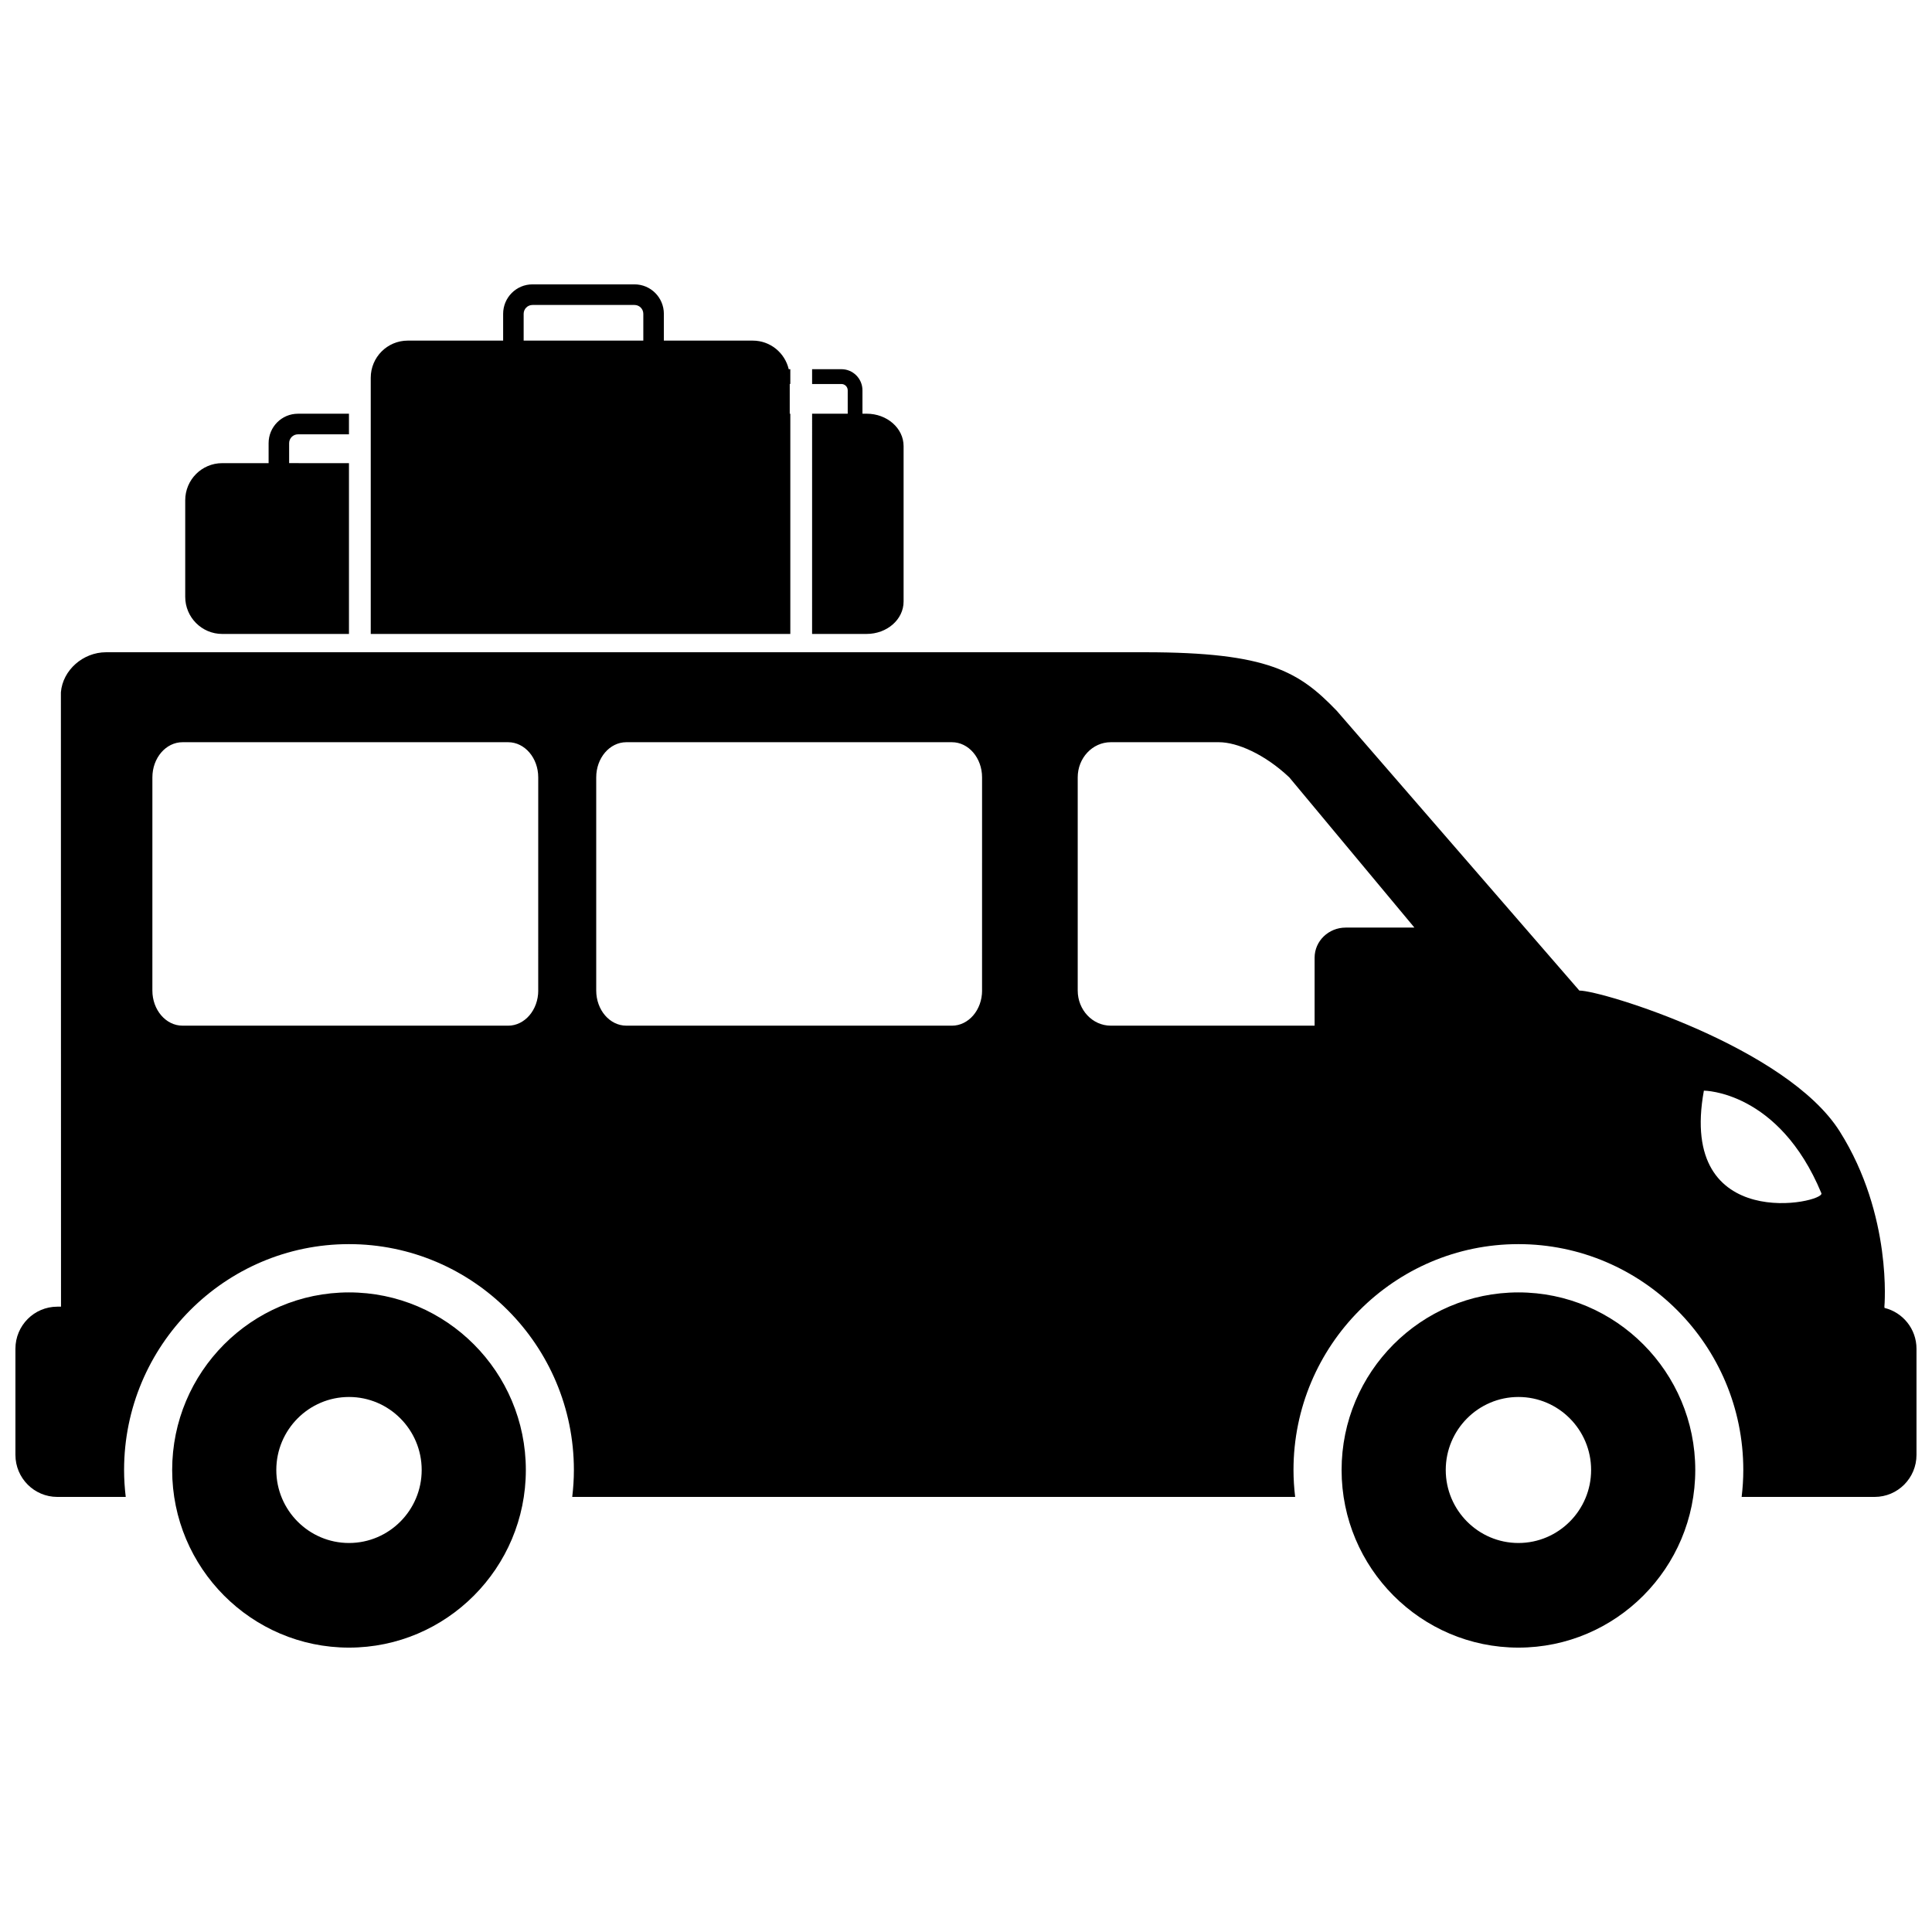 <?xml version="1.0" encoding="UTF-8"?>
<!-- The Best Svg Icon site in the world: iconSvg.co, Visit us! https://iconsvg.co -->
<svg width="800px" height="800px" version="1.1" viewBox="144 144 512 512" xmlns="http://www.w3.org/2000/svg">
 <defs>
  <clipPath id="a">
   <path d="m148.09 219h503.81v362h-503.81z"/>
  </clipPath>
 </defs>
 <g clip-path="url(#a)">
  <path d="m236.49 486.5c-25.84 0-46.863 21.109-46.863 47.066 0 25.957 21.023 47.07 46.863 47.07 25.84 0 46.863-21.113 46.863-47.07 0-25.957-21.023-47.066-46.863-47.066zm0 66.41c-10.621 0-19.266-8.68-19.266-19.348 0-10.664 8.641-19.348 19.266-19.348 10.621 0 19.262 8.68 19.262 19.348 0 10.668-8.641 19.348-19.262 19.348zm309.91 0c-10.621 0-19.262-8.68-19.262-19.348 0-10.664 8.641-19.348 19.262-19.348s19.262 8.68 19.262 19.348c0 10.668-8.641 19.348-19.262 19.348zm0-66.41c-25.84 0-46.863 21.109-46.863 47.066 0 25.957 21.023 47.07 46.863 47.07s46.863-21.113 46.863-47.07c0-25.957-21.027-47.066-46.863-47.066zm-309.92-219.76v45.262h-33.594c-5.41 0-9.801-4.41-9.801-9.84v-25.582c0-5.438 4.387-9.84 9.801-9.84h12.297v-5.293c0-4.312 3.481-7.805 7.773-7.805h13.523v5.461h-13.523c-1.285 0-2.332 1.047-2.332 2.344v5.289zm116.81-13.102v-7.875h0.152v-3.926h-0.422c-1.023-4.344-4.891-7.57-9.527-7.57h-23.562v-7.098c0-4.312-3.481-7.809-7.773-7.809h-27.051c-4.293 0-7.769 3.496-7.769 7.809v7.098h-25.285c-5.41 0-9.801 4.402-9.801 9.84v67.895h111.19v-58.363zm-38.805-19.375h-31.711v-7.098c0-1.293 1.047-2.344 2.328-2.344h27.051c1.285 0 2.332 1.047 2.332 2.344zm68.977 27.957v41.195c0 4.742-4.387 8.586-9.801 8.586h-14.449l0.004-58.363h9.438v-6.195c0-0.926-0.75-1.676-1.672-1.676h-7.766v-3.926h7.766c3.082 0 5.578 2.508 5.578 5.602v6.195h1.109c5.41 0 9.793 3.844 9.793 8.582zm259.96 228.39c-0.004-0.117-0.02-0.227-0.039-0.328 0 0 2.223-24.152-11.84-46.453-14.062-22.297-63.012-37.344-69-37.316l-64.289-74.148c-9.949-10.312-18.031-15.512-50.812-15.512h-275.32c-6.133 0-11.496 4.75-11.984 10.609l0.031 162.82h-0.984c-6.129 0.004-11.098 4.996-11.098 11.152v28.117c0 6.156 4.969 11.148 11.098 11.148h18.137c-0.281-2.344-0.438-4.719-0.438-7.133 0-33.004 26.738-59.859 59.602-59.859 32.863 0 59.602 26.852 59.602 59.859 0 2.414-0.16 4.793-0.438 7.133h191.58c-0.277-2.344-0.438-4.719-0.438-7.133 0-33.004 26.742-59.859 59.602-59.859 32.863 0 59.602 26.852 59.602 59.859 0 2.414-0.16 4.793-0.438 7.133h35.238c6.133 0 11.098-4.992 11.098-11.148v-28.117c0-5.242-3.613-9.633-8.473-10.82zm-356.78-84.109c0 5.144-3.578 9.316-7.984 9.316l-86.285-0.004c-4.414 0-7.992-4.172-7.992-9.316l0.004-56.488c0-5.144 3.578-9.316 7.992-9.316h86.277c4.41 0 7.984 4.172 7.984 9.316l-0.004 56.492zm117.62 0c0 5.144-3.578 9.316-7.992 9.316l-86.281-0.004c-4.414 0-7.984-4.172-7.984-9.316v-56.488c0-5.144 3.57-9.316 7.984-9.316h86.277c4.414 0 7.992 4.172 7.992 9.316l-0.004 56.492zm34.105 9.312c-4.84 0-8.762-4.172-8.762-9.316v-56.488c0-5.144 3.918-9.316 8.762-9.316h28.656c4.836 0 12.121 3.16 18.652 9.316l33.16 39.812h-18.211c-4.543 0-8.238 3.57-8.238 7.977v18.016l-54.02-0.004zm157.18 17.219s19.855 0 31.137 27.18c1.059 2.555-38.121 11.098-31.137-27.18z"/>
 </g>
</svg>